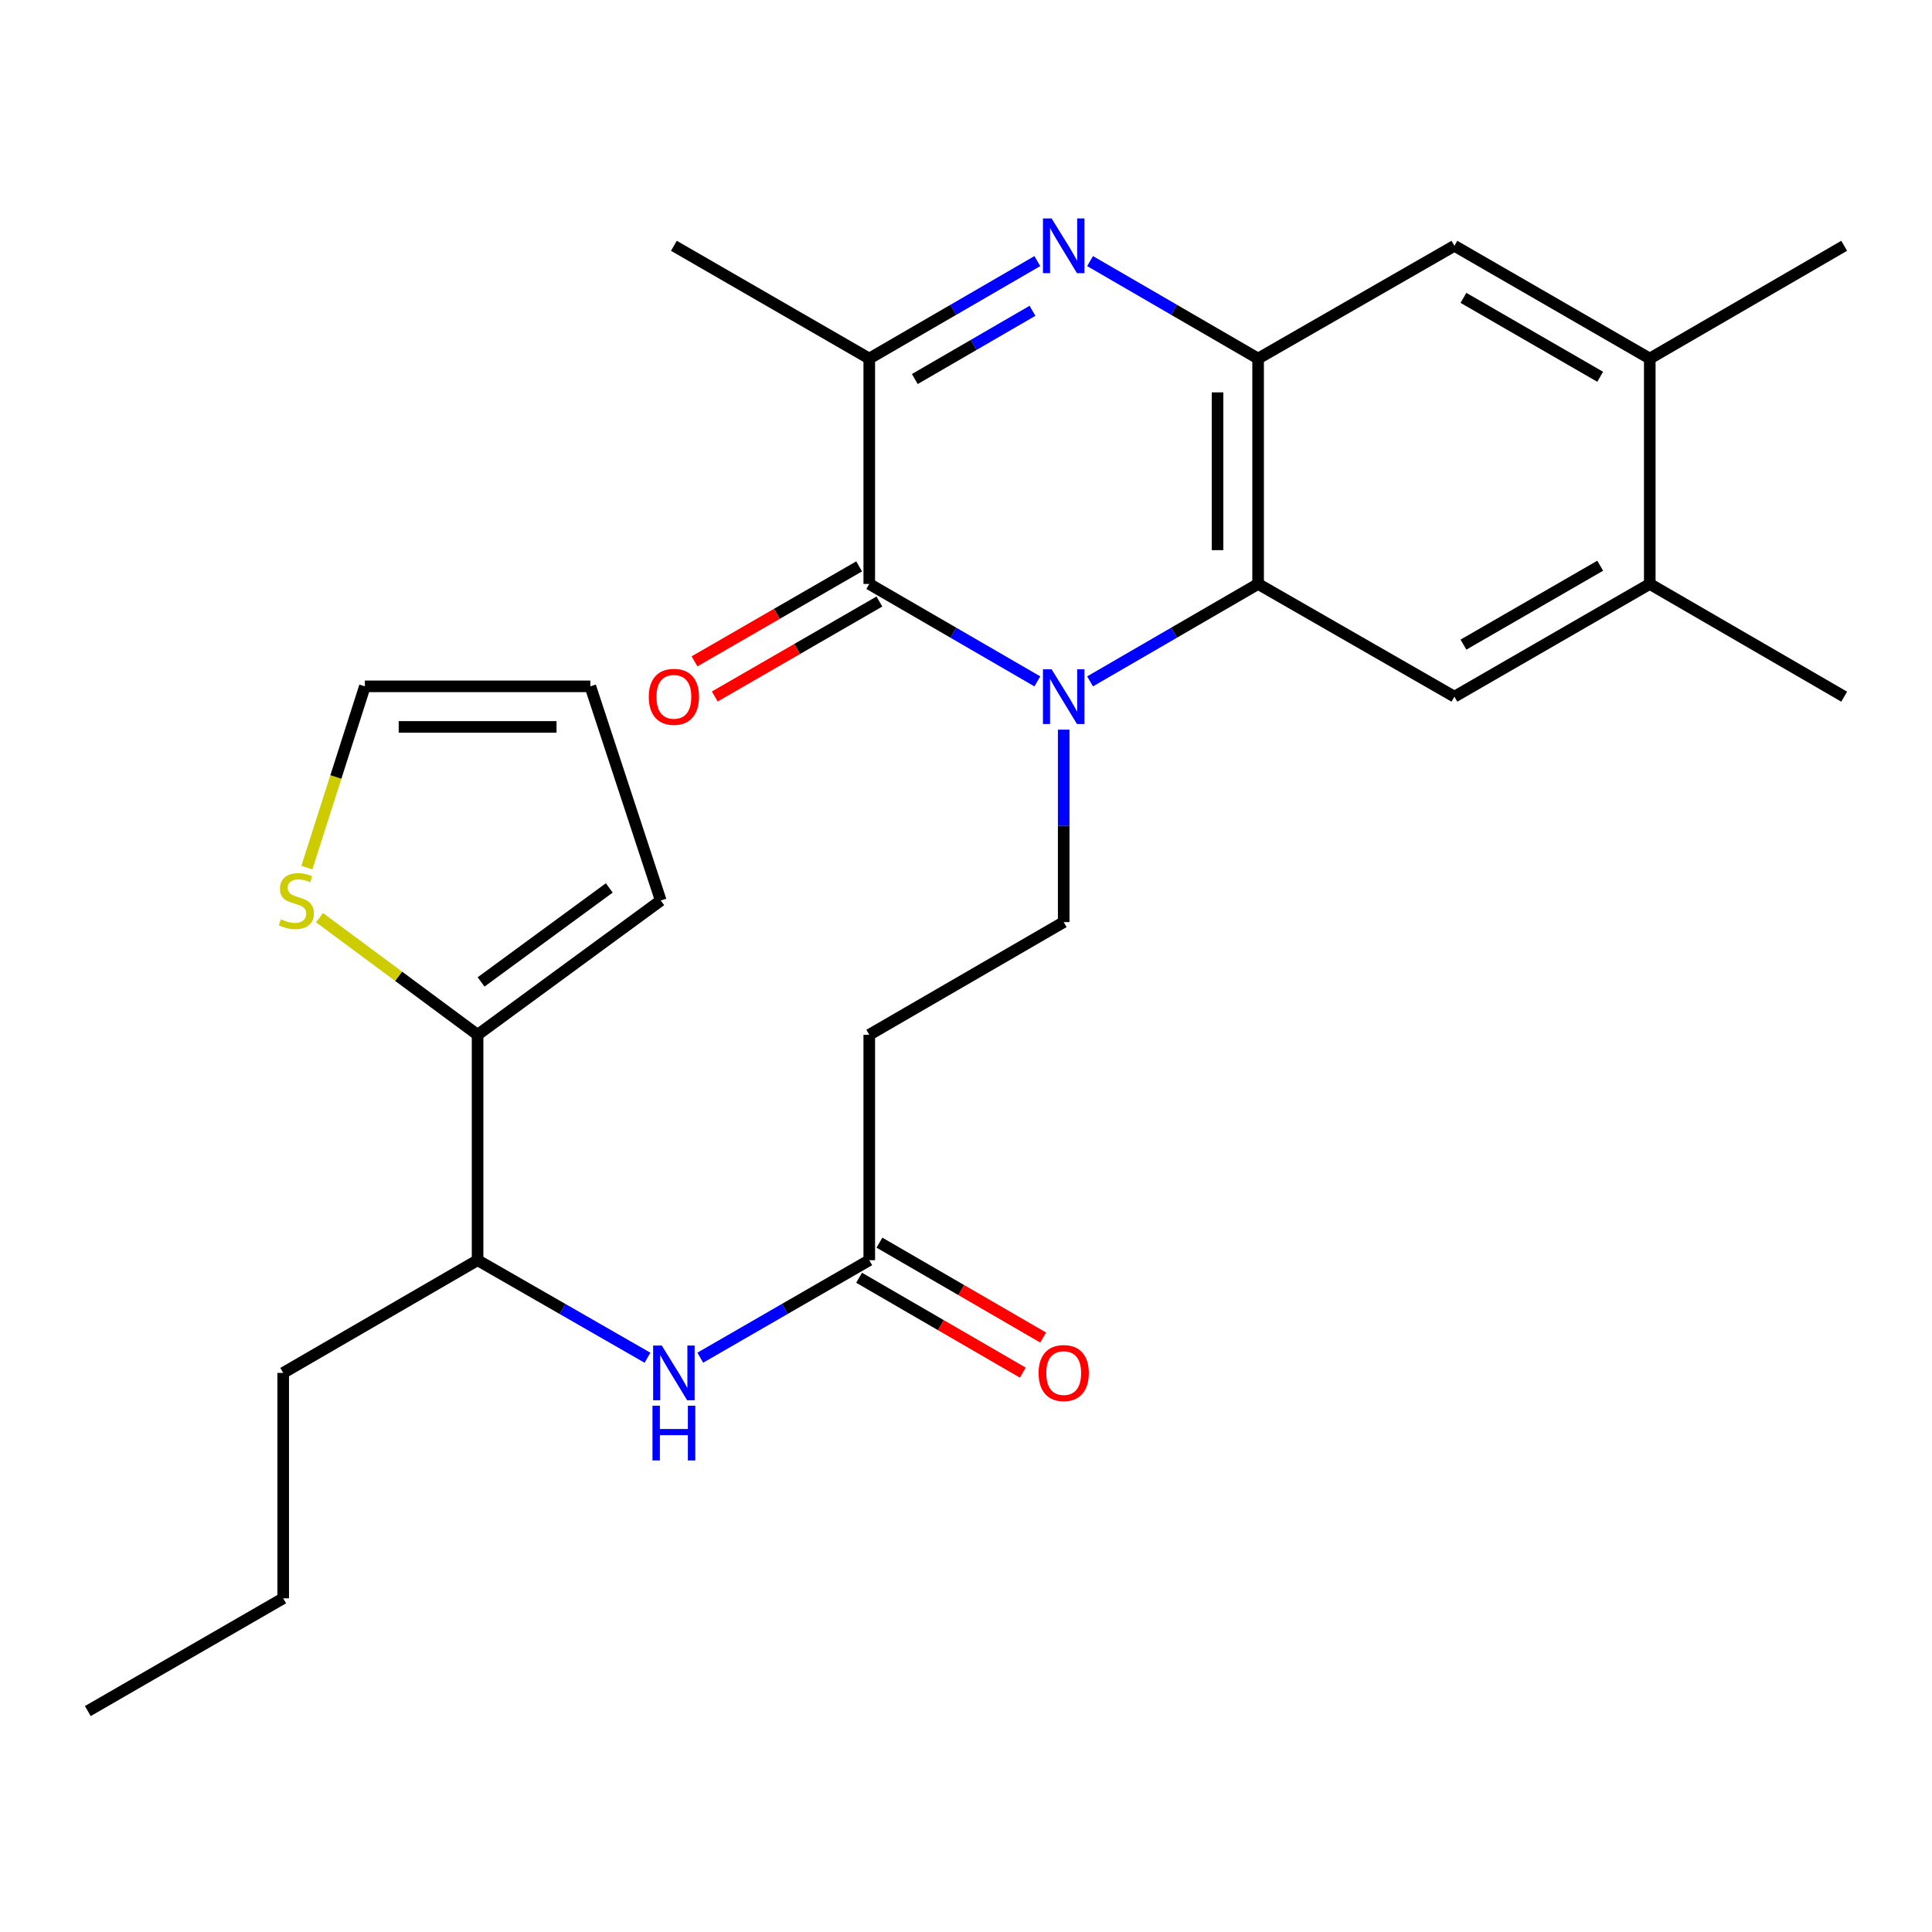 <?xml version='1.0' encoding='iso-8859-1'?>
<svg version='1.1' baseProfile='full'
              xmlns='http://www.w3.org/2000/svg'
                      xmlns:rdkit='http://www.rdkit.org/xml'
                      xmlns:xlink='http://www.w3.org/1999/xlink'
                  xml:space='preserve'
width='1000px' height='1000px' viewBox='0 0 1000 1000'>
<!-- END OF HEADER -->
<rect style='opacity:1.0;fill:#FFFFFF;stroke:none' width='1000' height='1000' x='0' y='0'> </rect>
<path class='bond-0' d='M 536.922,352.683 L 493.427,327.469' style='fill:none;fill-rule:evenodd;stroke:#0000FF;stroke-width:6px;stroke-linecap:butt;stroke-linejoin:miter;stroke-opacity:1' />
<path class='bond-0' d='M 493.427,327.469 L 449.932,302.255' style='fill:none;fill-rule:evenodd;stroke:#000000;stroke-width:6px;stroke-linecap:butt;stroke-linejoin:miter;stroke-opacity:1' />
<path class='bond-2' d='M 564.218,352.682 L 607.707,327.469' style='fill:none;fill-rule:evenodd;stroke:#0000FF;stroke-width:6px;stroke-linecap:butt;stroke-linejoin:miter;stroke-opacity:1' />
<path class='bond-2' d='M 607.707,327.469 L 651.196,302.255' style='fill:none;fill-rule:evenodd;stroke:#000000;stroke-width:6px;stroke-linecap:butt;stroke-linejoin:miter;stroke-opacity:1' />
<path class='bond-6' d='M 550.57,377.671 L 550.57,427.472' style='fill:none;fill-rule:evenodd;stroke:#0000FF;stroke-width:6px;stroke-linecap:butt;stroke-linejoin:miter;stroke-opacity:1' />
<path class='bond-6' d='M 550.57,427.472 L 550.57,477.273' style='fill:none;fill-rule:evenodd;stroke:#000000;stroke-width:6px;stroke-linecap:butt;stroke-linejoin:miter;stroke-opacity:1' />
<path class='bond-4' d='M 449.932,302.255 L 449.932,185.589' style='fill:none;fill-rule:evenodd;stroke:#000000;stroke-width:6px;stroke-linecap:butt;stroke-linejoin:miter;stroke-opacity:1' />
<path class='bond-16' d='M 444.685,293.161 L 402.081,317.739' style='fill:none;fill-rule:evenodd;stroke:#000000;stroke-width:6px;stroke-linecap:butt;stroke-linejoin:miter;stroke-opacity:1' />
<path class='bond-16' d='M 402.081,317.739 L 359.476,342.317' style='fill:none;fill-rule:evenodd;stroke:#FF0000;stroke-width:6px;stroke-linecap:butt;stroke-linejoin:miter;stroke-opacity:1' />
<path class='bond-16' d='M 455.178,311.35 L 412.573,335.928' style='fill:none;fill-rule:evenodd;stroke:#000000;stroke-width:6px;stroke-linecap:butt;stroke-linejoin:miter;stroke-opacity:1' />
<path class='bond-16' d='M 412.573,335.928 L 369.969,360.505' style='fill:none;fill-rule:evenodd;stroke:#FF0000;stroke-width:6px;stroke-linecap:butt;stroke-linejoin:miter;stroke-opacity:1' />
<path class='bond-1' d='M 564.218,135.142 L 607.707,160.366' style='fill:none;fill-rule:evenodd;stroke:#0000FF;stroke-width:6px;stroke-linecap:butt;stroke-linejoin:miter;stroke-opacity:1' />
<path class='bond-1' d='M 607.707,160.366 L 651.196,185.589' style='fill:none;fill-rule:evenodd;stroke:#000000;stroke-width:6px;stroke-linecap:butt;stroke-linejoin:miter;stroke-opacity:1' />
<path class='bond-27' d='M 536.921,135.142 L 493.427,160.365' style='fill:none;fill-rule:evenodd;stroke:#0000FF;stroke-width:6px;stroke-linecap:butt;stroke-linejoin:miter;stroke-opacity:1' />
<path class='bond-27' d='M 493.427,160.365 L 449.932,185.589' style='fill:none;fill-rule:evenodd;stroke:#000000;stroke-width:6px;stroke-linecap:butt;stroke-linejoin:miter;stroke-opacity:1' />
<path class='bond-27' d='M 534.407,160.873 L 503.961,178.53' style='fill:none;fill-rule:evenodd;stroke:#0000FF;stroke-width:6px;stroke-linecap:butt;stroke-linejoin:miter;stroke-opacity:1' />
<path class='bond-27' d='M 503.961,178.53 L 473.514,196.186' style='fill:none;fill-rule:evenodd;stroke:#000000;stroke-width:6px;stroke-linecap:butt;stroke-linejoin:miter;stroke-opacity:1' />
<path class='bond-3' d='M 651.196,302.255 L 651.196,185.589' style='fill:none;fill-rule:evenodd;stroke:#000000;stroke-width:6px;stroke-linecap:butt;stroke-linejoin:miter;stroke-opacity:1' />
<path class='bond-3' d='M 630.198,284.755 L 630.198,203.089' style='fill:none;fill-rule:evenodd;stroke:#000000;stroke-width:6px;stroke-linecap:butt;stroke-linejoin:miter;stroke-opacity:1' />
<path class='bond-5' d='M 651.196,302.255 L 752.803,360.595' style='fill:none;fill-rule:evenodd;stroke:#000000;stroke-width:6px;stroke-linecap:butt;stroke-linejoin:miter;stroke-opacity:1' />
<path class='bond-8' d='M 651.196,185.589 L 752.803,127.227' style='fill:none;fill-rule:evenodd;stroke:#000000;stroke-width:6px;stroke-linecap:butt;stroke-linejoin:miter;stroke-opacity:1' />
<path class='bond-21' d='M 449.932,185.589 L 348.804,127.227' style='fill:none;fill-rule:evenodd;stroke:#000000;stroke-width:6px;stroke-linecap:butt;stroke-linejoin:miter;stroke-opacity:1' />
<path class='bond-12' d='M 752.803,360.595 L 853.919,302.255' style='fill:none;fill-rule:evenodd;stroke:#000000;stroke-width:6px;stroke-linecap:butt;stroke-linejoin:miter;stroke-opacity:1' />
<path class='bond-12' d='M 757.477,333.656 L 828.258,292.818' style='fill:none;fill-rule:evenodd;stroke:#000000;stroke-width:6px;stroke-linecap:butt;stroke-linejoin:miter;stroke-opacity:1' />
<path class='bond-11' d='M 550.57,477.273 L 449.932,535.6' style='fill:none;fill-rule:evenodd;stroke:#000000;stroke-width:6px;stroke-linecap:butt;stroke-linejoin:miter;stroke-opacity:1' />
<path class='bond-7' d='M 247.197,535.6 L 247.197,652.278' style='fill:none;fill-rule:evenodd;stroke:#000000;stroke-width:6px;stroke-linecap:butt;stroke-linejoin:miter;stroke-opacity:1' />
<path class='bond-13' d='M 247.197,535.6 L 206.29,505.293' style='fill:none;fill-rule:evenodd;stroke:#000000;stroke-width:6px;stroke-linecap:butt;stroke-linejoin:miter;stroke-opacity:1' />
<path class='bond-13' d='M 206.29,505.293 L 165.382,474.987' style='fill:none;fill-rule:evenodd;stroke:#CCCC00;stroke-width:6px;stroke-linecap:butt;stroke-linejoin:miter;stroke-opacity:1' />
<path class='bond-17' d='M 247.197,535.6 L 342.003,466.097' style='fill:none;fill-rule:evenodd;stroke:#000000;stroke-width:6px;stroke-linecap:butt;stroke-linejoin:miter;stroke-opacity:1' />
<path class='bond-17' d='M 249.003,508.24 L 315.367,459.588' style='fill:none;fill-rule:evenodd;stroke:#000000;stroke-width:6px;stroke-linecap:butt;stroke-linejoin:miter;stroke-opacity:1' />
<path class='bond-28' d='M 752.803,127.227 L 853.919,185.589' style='fill:none;fill-rule:evenodd;stroke:#000000;stroke-width:6px;stroke-linecap:butt;stroke-linejoin:miter;stroke-opacity:1' />
<path class='bond-28' d='M 757.473,154.167 L 828.255,195.021' style='fill:none;fill-rule:evenodd;stroke:#000000;stroke-width:6px;stroke-linecap:butt;stroke-linejoin:miter;stroke-opacity:1' />
<path class='bond-9' d='M 449.932,652.278 L 449.932,535.6' style='fill:none;fill-rule:evenodd;stroke:#000000;stroke-width:6px;stroke-linecap:butt;stroke-linejoin:miter;stroke-opacity:1' />
<path class='bond-10' d='M 449.932,652.278 L 406.197,677.508' style='fill:none;fill-rule:evenodd;stroke:#000000;stroke-width:6px;stroke-linecap:butt;stroke-linejoin:miter;stroke-opacity:1' />
<path class='bond-10' d='M 406.197,677.508 L 362.462,702.738' style='fill:none;fill-rule:evenodd;stroke:#0000FF;stroke-width:6px;stroke-linecap:butt;stroke-linejoin:miter;stroke-opacity:1' />
<path class='bond-20' d='M 444.666,661.361 L 487.031,685.92' style='fill:none;fill-rule:evenodd;stroke:#000000;stroke-width:6px;stroke-linecap:butt;stroke-linejoin:miter;stroke-opacity:1' />
<path class='bond-20' d='M 487.031,685.92 L 529.396,710.479' style='fill:none;fill-rule:evenodd;stroke:#FF0000;stroke-width:6px;stroke-linecap:butt;stroke-linejoin:miter;stroke-opacity:1' />
<path class='bond-20' d='M 455.197,643.195 L 497.562,667.754' style='fill:none;fill-rule:evenodd;stroke:#000000;stroke-width:6px;stroke-linecap:butt;stroke-linejoin:miter;stroke-opacity:1' />
<path class='bond-20' d='M 497.562,667.754 L 539.927,692.312' style='fill:none;fill-rule:evenodd;stroke:#FF0000;stroke-width:6px;stroke-linecap:butt;stroke-linejoin:miter;stroke-opacity:1' />
<path class='bond-15' d='M 335.135,702.769 L 291.166,677.524' style='fill:none;fill-rule:evenodd;stroke:#0000FF;stroke-width:6px;stroke-linecap:butt;stroke-linejoin:miter;stroke-opacity:1' />
<path class='bond-15' d='M 291.166,677.524 L 247.197,652.278' style='fill:none;fill-rule:evenodd;stroke:#000000;stroke-width:6px;stroke-linecap:butt;stroke-linejoin:miter;stroke-opacity:1' />
<path class='bond-14' d='M 853.919,302.255 L 853.919,185.589' style='fill:none;fill-rule:evenodd;stroke:#000000;stroke-width:6px;stroke-linecap:butt;stroke-linejoin:miter;stroke-opacity:1' />
<path class='bond-22' d='M 853.919,302.255 L 954.545,360.595' style='fill:none;fill-rule:evenodd;stroke:#000000;stroke-width:6px;stroke-linecap:butt;stroke-linejoin:miter;stroke-opacity:1' />
<path class='bond-18' d='M 158.834,449.068 L 173.846,402.16' style='fill:none;fill-rule:evenodd;stroke:#CCCC00;stroke-width:6px;stroke-linecap:butt;stroke-linejoin:miter;stroke-opacity:1' />
<path class='bond-18' d='M 173.846,402.16 L 188.858,355.252' style='fill:none;fill-rule:evenodd;stroke:#000000;stroke-width:6px;stroke-linecap:butt;stroke-linejoin:miter;stroke-opacity:1' />
<path class='bond-23' d='M 853.919,185.589 L 954.545,127.227' style='fill:none;fill-rule:evenodd;stroke:#000000;stroke-width:6px;stroke-linecap:butt;stroke-linejoin:miter;stroke-opacity:1' />
<path class='bond-24' d='M 247.197,652.278 L 146.583,710.617' style='fill:none;fill-rule:evenodd;stroke:#000000;stroke-width:6px;stroke-linecap:butt;stroke-linejoin:miter;stroke-opacity:1' />
<path class='bond-19' d='M 342.003,466.097 L 305.56,355.252' style='fill:none;fill-rule:evenodd;stroke:#000000;stroke-width:6px;stroke-linecap:butt;stroke-linejoin:miter;stroke-opacity:1' />
<path class='bond-29' d='M 188.858,355.252 L 305.56,355.252' style='fill:none;fill-rule:evenodd;stroke:#000000;stroke-width:6px;stroke-linecap:butt;stroke-linejoin:miter;stroke-opacity:1' />
<path class='bond-29' d='M 206.364,376.25 L 288.055,376.25' style='fill:none;fill-rule:evenodd;stroke:#000000;stroke-width:6px;stroke-linecap:butt;stroke-linejoin:miter;stroke-opacity:1' />
<path class='bond-25' d='M 146.583,710.617 L 146.583,827.284' style='fill:none;fill-rule:evenodd;stroke:#000000;stroke-width:6px;stroke-linecap:butt;stroke-linejoin:miter;stroke-opacity:1' />
<path class='bond-26' d='M 146.583,827.284 L 45.455,885.646' style='fill:none;fill-rule:evenodd;stroke:#000000;stroke-width:6px;stroke-linecap:butt;stroke-linejoin:miter;stroke-opacity:1' />
<path  class='atom-0' d='M 544.31 346.435
L 553.59 361.435
Q 554.51 362.915, 555.99 365.595
Q 557.47 368.275, 557.55 368.435
L 557.55 346.435
L 561.31 346.435
L 561.31 374.755
L 557.43 374.755
L 547.47 358.355
Q 546.31 356.435, 545.07 354.235
Q 543.87 352.035, 543.51 351.355
L 543.51 374.755
L 539.83 374.755
L 539.83 346.435
L 544.31 346.435
' fill='#0000FF'/>
<path  class='atom-2' d='M 544.31 113.067
L 553.59 128.067
Q 554.51 129.547, 555.99 132.227
Q 557.47 134.907, 557.55 135.067
L 557.55 113.067
L 561.31 113.067
L 561.31 141.387
L 557.43 141.387
L 547.47 124.987
Q 546.31 123.067, 545.07 120.867
Q 543.87 118.667, 543.51 117.987
L 543.51 141.387
L 539.83 141.387
L 539.83 113.067
L 544.31 113.067
' fill='#0000FF'/>
<path  class='atom-11' d='M 342.544 696.457
L 351.824 711.457
Q 352.744 712.937, 354.224 715.617
Q 355.704 718.297, 355.784 718.457
L 355.784 696.457
L 359.544 696.457
L 359.544 724.777
L 355.664 724.777
L 345.704 708.377
Q 344.544 706.457, 343.304 704.257
Q 342.104 702.057, 341.744 701.377
L 341.744 724.777
L 338.064 724.777
L 338.064 696.457
L 342.544 696.457
' fill='#0000FF'/>
<path  class='atom-11' d='M 337.724 727.609
L 341.564 727.609
L 341.564 739.649
L 356.044 739.649
L 356.044 727.609
L 359.884 727.609
L 359.884 755.929
L 356.044 755.929
L 356.044 742.849
L 341.564 742.849
L 341.564 755.929
L 337.724 755.929
L 337.724 727.609
' fill='#0000FF'/>
<path  class='atom-14' d='M 145.384 475.817
Q 145.704 475.937, 147.024 476.497
Q 148.344 477.057, 149.784 477.417
Q 151.264 477.737, 152.704 477.737
Q 155.384 477.737, 156.944 476.457
Q 158.504 475.137, 158.504 472.857
Q 158.504 471.297, 157.704 470.337
Q 156.944 469.377, 155.744 468.857
Q 154.544 468.337, 152.544 467.737
Q 150.024 466.977, 148.504 466.257
Q 147.024 465.537, 145.944 464.017
Q 144.904 462.497, 144.904 459.937
Q 144.904 456.377, 147.304 454.177
Q 149.744 451.977, 154.544 451.977
Q 157.824 451.977, 161.544 453.537
L 160.624 456.617
Q 157.224 455.217, 154.664 455.217
Q 151.904 455.217, 150.384 456.377
Q 148.864 457.497, 148.904 459.457
Q 148.904 460.977, 149.664 461.897
Q 150.464 462.817, 151.584 463.337
Q 152.744 463.857, 154.664 464.457
Q 157.224 465.257, 158.744 466.057
Q 160.264 466.857, 161.344 468.497
Q 162.464 470.097, 162.464 472.857
Q 162.464 476.777, 159.824 478.897
Q 157.224 480.977, 152.864 480.977
Q 150.344 480.977, 148.424 480.417
Q 146.544 479.897, 144.304 478.977
L 145.384 475.817
' fill='#CCCC00'/>
<path  class='atom-17' d='M 335.804 360.675
Q 335.804 353.875, 339.164 350.075
Q 342.524 346.275, 348.804 346.275
Q 355.084 346.275, 358.444 350.075
Q 361.804 353.875, 361.804 360.675
Q 361.804 367.555, 358.404 371.475
Q 355.004 375.355, 348.804 375.355
Q 342.564 375.355, 339.164 371.475
Q 335.804 367.595, 335.804 360.675
M 348.804 372.155
Q 353.124 372.155, 355.444 369.275
Q 357.804 366.355, 357.804 360.675
Q 357.804 355.115, 355.444 352.315
Q 353.124 349.475, 348.804 349.475
Q 344.484 349.475, 342.124 352.275
Q 339.804 355.075, 339.804 360.675
Q 339.804 366.395, 342.124 369.275
Q 344.484 372.155, 348.804 372.155
' fill='#FF0000'/>
<path  class='atom-21' d='M 537.57 710.697
Q 537.57 703.897, 540.93 700.097
Q 544.29 696.297, 550.57 696.297
Q 556.85 696.297, 560.21 700.097
Q 563.57 703.897, 563.57 710.697
Q 563.57 717.577, 560.17 721.497
Q 556.77 725.377, 550.57 725.377
Q 544.33 725.377, 540.93 721.497
Q 537.57 717.617, 537.57 710.697
M 550.57 722.177
Q 554.89 722.177, 557.21 719.297
Q 559.57 716.377, 559.57 710.697
Q 559.57 705.137, 557.21 702.337
Q 554.89 699.497, 550.57 699.497
Q 546.25 699.497, 543.89 702.297
Q 541.57 705.097, 541.57 710.697
Q 541.57 716.417, 543.89 719.297
Q 546.25 722.177, 550.57 722.177
' fill='#FF0000'/>
</svg>
